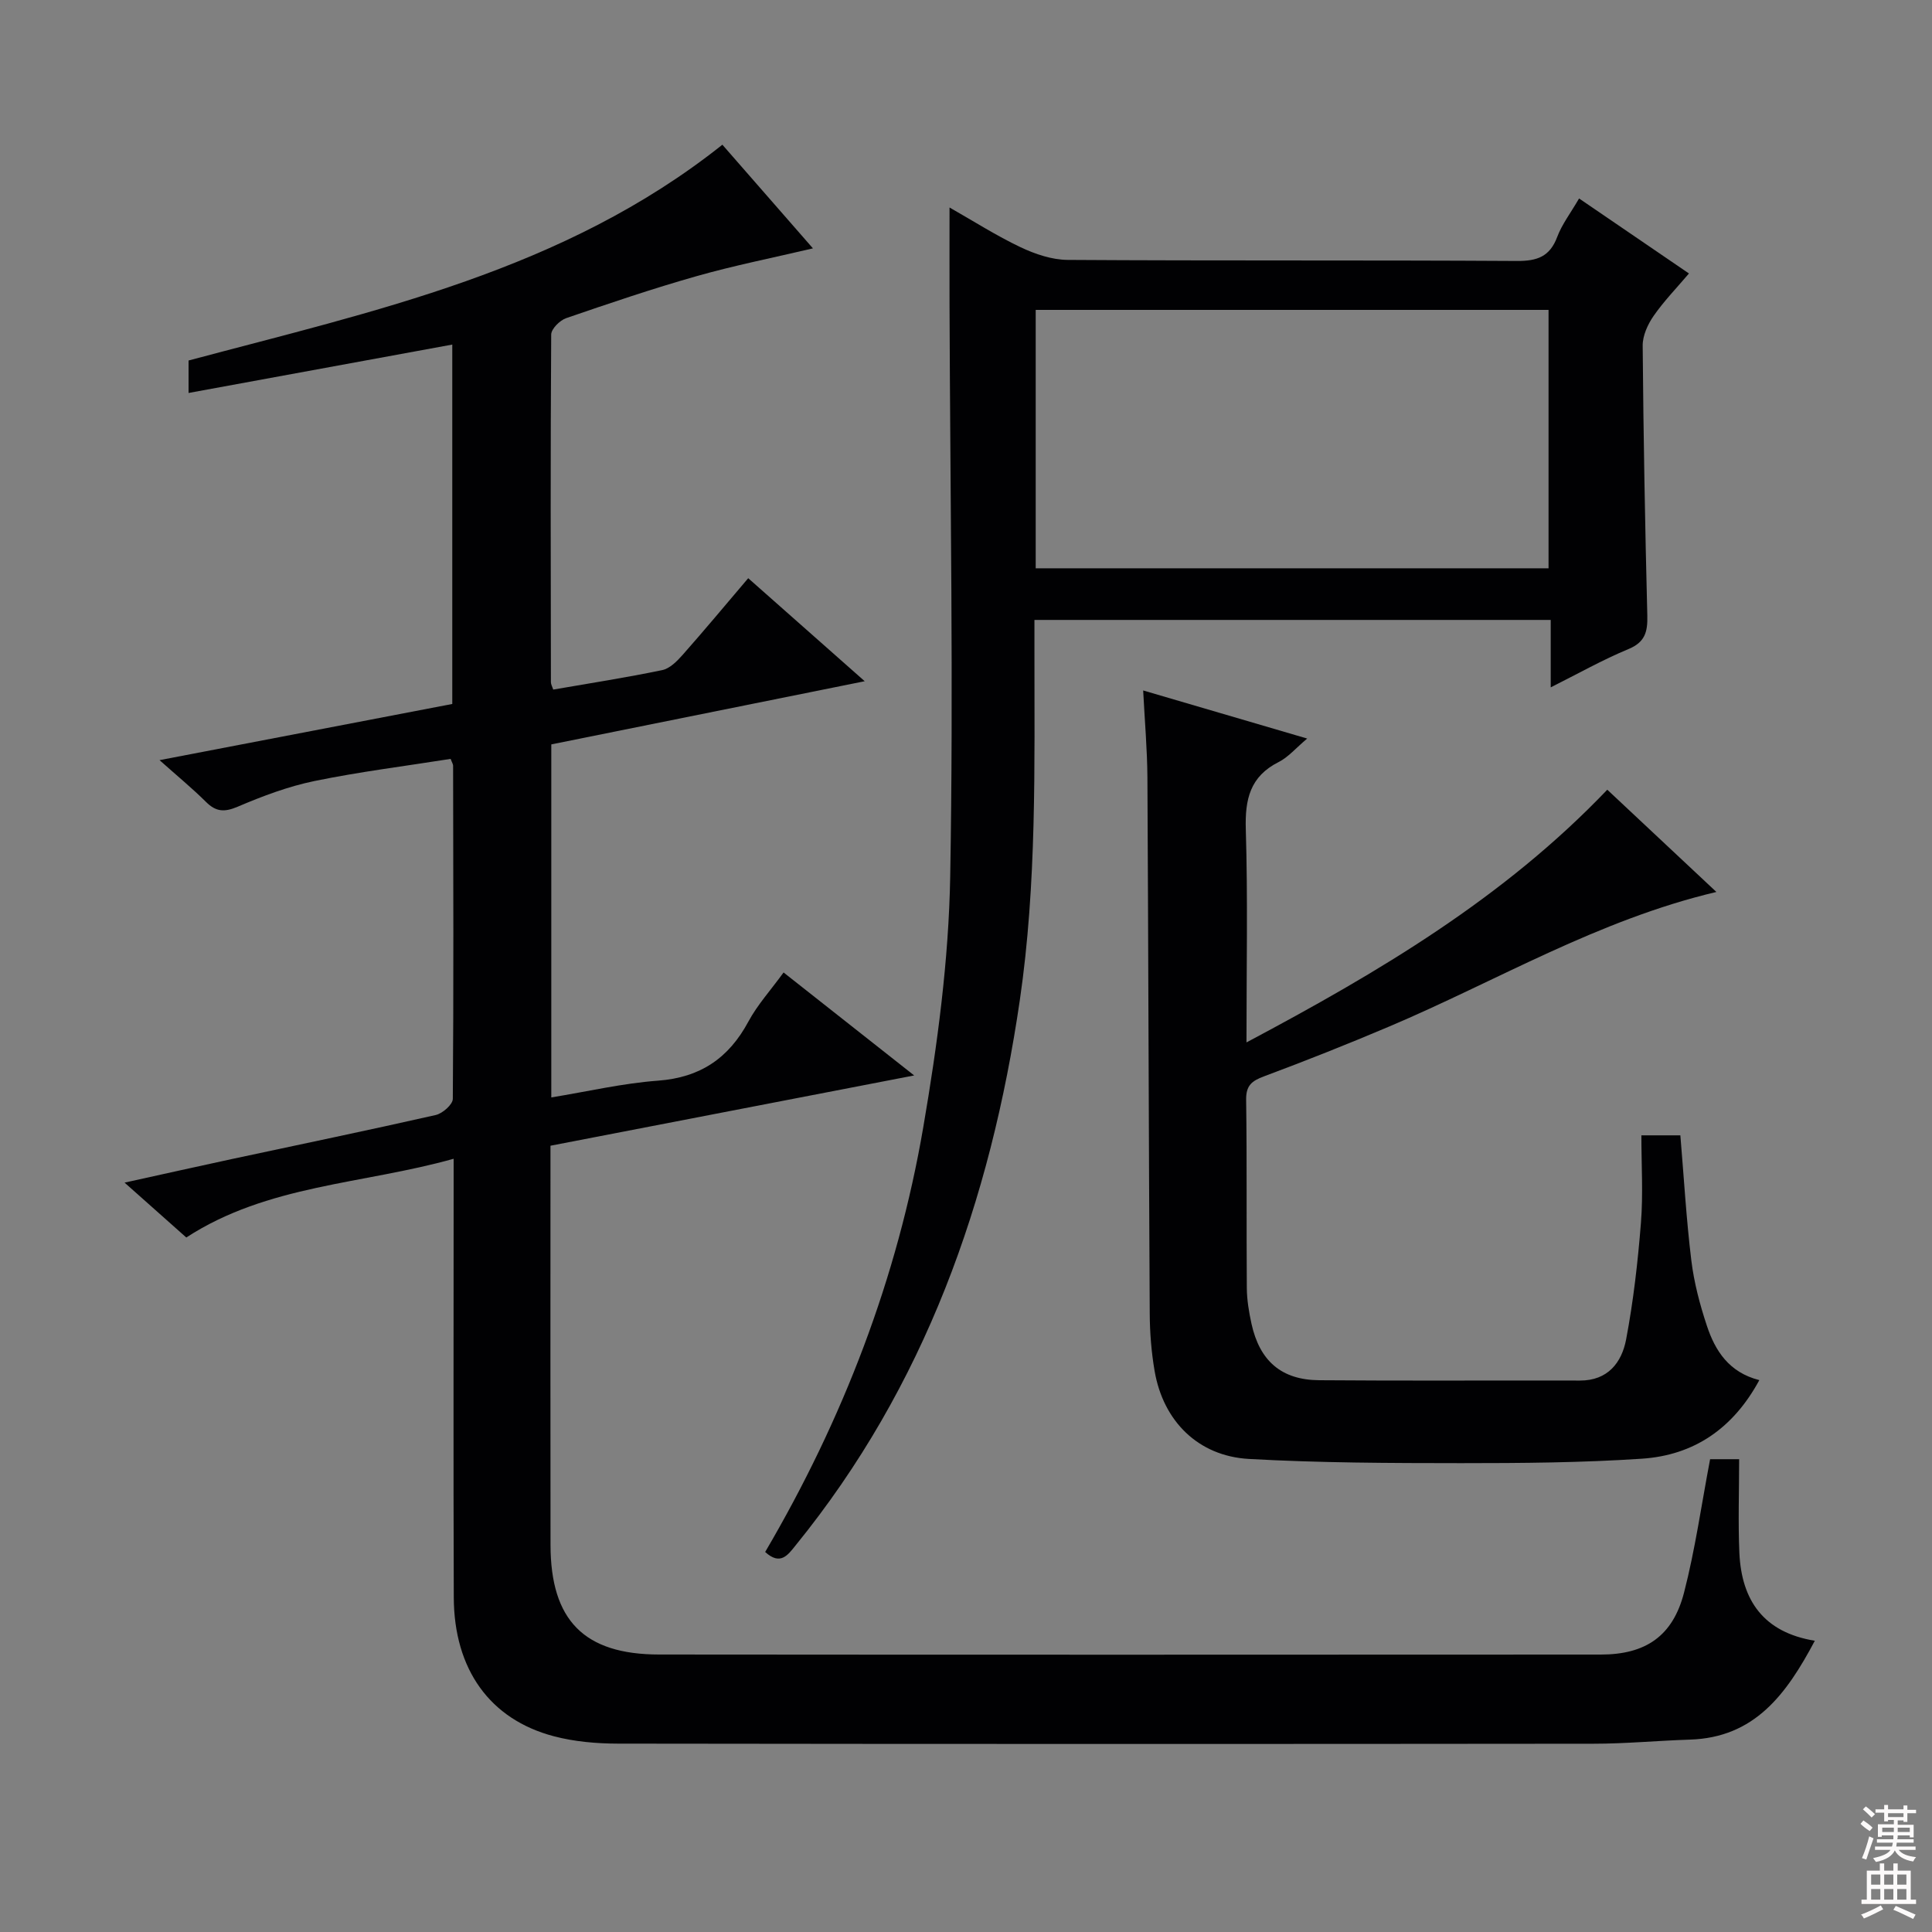<svg enable-background="new 0 0 400 400" viewBox="0 0 400 400" xmlns="http://www.w3.org/2000/svg"><rect x="0" y="0" width="400" height="400" fill="#808080" stroke="none"/><g fill="#010103"><path d="m375.74 339.7c-5.9 11.12-12.47 20.05-25.89 20.47-6.65.21-13.28.85-19.93.85-67.32.07-134.64.07-201.96-.02-4.44-.01-9.02-.4-13.3-1.53-13.25-3.49-20.66-13.86-20.71-28.75-.1-28.16-.03-56.32-.03-84.48 0-1.82 0-3.64 0-6.33-18.82 5.29-38.51 5.35-55.35 16.3-4.09-3.64-8.03-7.14-12.78-11.36 8-1.76 15.05-3.34 22.11-4.86 14.11-3.03 28.25-5.95 42.32-9.14 1.41-.32 3.53-2.18 3.53-3.35.18-22.99.1-45.99.06-68.98 0-.31-.22-.61-.51-1.4-9.34 1.48-18.84 2.66-28.18 4.58-5.45 1.12-10.78 3.13-15.91 5.32-2.75 1.17-4.49 1.07-6.56-.99-2.82-2.8-5.91-5.34-9.62-8.65 20.61-3.95 40.49-7.77 60.61-11.63 0-24.77 0-49.37 0-74.41-18.1 3.32-36.09 6.62-54.6 10.02 0-2.52 0-4.56 0-6.72 38.37-10.26 77.72-18.58 110.52-44.68 6 6.87 12.28 14.06 18.75 21.46-8.41 1.98-16.33 3.55-24.07 5.75-9.1 2.58-18.07 5.62-27.02 8.7-1.31.45-3.09 2.22-3.1 3.39-.16 23.99-.1 47.99-.06 71.98 0 .46.28.91.48 1.53 7.56-1.31 15.1-2.48 22.56-4.03 1.56-.32 3.06-1.83 4.21-3.13 4.5-5.09 8.86-10.32 13.6-15.9 7.92 7.01 15.6 13.79 24.12 21.33-22.25 4.49-43.56 8.78-64.89 13.08v73.09c7.54-1.23 14.78-2.93 22.1-3.47 8.75-.65 14.63-4.65 18.71-12.24 1.87-3.47 4.6-6.47 7.28-10.16 8.94 7.05 17.62 13.89 27.04 21.32-25.48 4.92-50.22 9.7-75.3 14.55v4.67c0 25.99-.03 51.99.01 77.98.02 15.59 6.93 22.68 22.48 22.69 64.99.06 129.97.04 194.96.01 9.28 0 14.92-3.82 17.24-12.82 2.31-8.93 3.59-18.13 5.4-27.63h6.01c0 6.61-.23 13.04.05 19.45.46 9.7 4.93 16.4 15.62 18.14z"/><path d="m158.42 321.32c16.13-27.47 27.38-56.71 32.73-87.92 2.94-17.13 5.27-34.56 5.58-51.9.7-39.43-.01-78.88-.14-118.33-.02-6.57 0-13.15 0-20.21 4.93 2.8 9.67 5.83 14.7 8.22 3.02 1.43 6.5 2.61 9.78 2.63 30.98.2 61.97.03 92.96.22 4.2.03 6.84-.87 8.38-4.99.97-2.59 2.74-4.88 4.52-7.95 7.51 5.13 14.85 10.14 22.75 15.53-2.59 3.05-5.21 5.75-7.32 8.79-1.22 1.76-2.28 4.09-2.26 6.16.15 18.64.49 37.27.96 55.91.08 3.35-.47 5.49-3.94 6.92-5.32 2.2-10.36 5.06-16.06 7.91 0-5.04 0-9.32 0-13.96-35.65 0-71 0-106.89 0v6.02c-.01 24.28.5 48.57-3.03 72.73-6.07 41.53-19.63 79.9-46.43 112.87-1.6 1.99-3.14 4.22-6.29 1.35zm56.01-257.16v53.5h106.18c0-18.05 0-35.76 0-53.5-35.5 0-70.61 0-106.18 0z"/><path d="m236.68 142.95c11.48 3.37 22.37 6.56 33.96 9.96-2.39 2.01-3.93 3.87-5.91 4.86-5.94 2.99-6.99 7.74-6.8 13.95.43 14.31.14 28.64.14 44.1 27.38-14.55 53.24-29.85 74.7-52.32 7.48 7 14.83 13.9 22.59 21.17-24.53 5.8-45.48 18.43-67.76 27.87-8.56 3.63-17.2 7.06-25.91 10.31-2.52.94-3.73 1.89-3.69 4.83.18 13 .04 26 .14 39 .02 2.47.44 4.97.97 7.4 1.69 7.68 6.19 11.62 13.99 11.68 18 .15 36 .02 54 .07 5.8.02 8.66-3.74 9.57-8.51 1.51-7.97 2.43-16.08 3.07-24.17.47-5.92.09-11.9.09-18.09h8.07c.74 8.78 1.23 17.37 2.27 25.89.56 4.58 1.76 9.14 3.22 13.53 1.71 5.17 4.56 9.66 10.86 11.26-5.45 10.07-13.59 15.56-24.33 16.27-12.44.83-24.94.92-37.42.92-14.64-.01-29.31-.05-43.92-.87-10.53-.59-17.75-7.84-19.53-18.21-.67-3.91-.99-7.93-1.01-11.91-.21-37-.28-73.99-.48-110.99-.04-5.78-.55-11.58-.88-18z"/></g><path d="m385.2 377.6.6-.7c.6.4 1.3.9 1.9 1.5l-.6.7c-.8-.5-1.4-1-1.9-1.5zm.3 7.1c.6-1.4 1.1-2.9 1.5-4.5.3.1.6.3.9.4-.5 1.4-1 2.9-1.5 4.4zm.2-10.1.6-.6c.7.5 1.3 1.1 1.9 1.6l-.7.7c-.6-.6-1.2-1.2-1.8-1.7zm8.4-.8h.8v.9h1.8v.7h-1.8v1.8h-.8v-.3h-1.2v.9h3.3v2.6h-.8v-.4h-2.5c0 .3 0 .6-.1.8h3.4v.7h-3.5c0 .3-.1.6-.1.8h4v.7h-3.5c.7.9 1.9 1.3 3.6 1.5-.2.2-.4.5-.6.9-1.9-.3-3.2-1.1-3.8-2.3-.5 1.1-1.8 2-3.9 2.4-.2-.3-.4-.5-.6-.8 1.9-.4 3.1-.9 3.6-1.7h-3.2v-.7h3.5c.1-.2.1-.5.2-.8h-3.3v-.7h3.4c0-.2 0-.5 0-.8h-2.4v.3h-.8v-2.6h3.3v-.9h-1.2v.3h-.8v-1.8h-1.8v-.7h1.8v-.9h.8v.9h3.2zm-4.4 5.5h2.4c0-.3 0-.6 0-.9h-2.4zm1.2-3.1h3.2v-.8h-3.2zm4.4 2.2h-2.4v.9h2.5v-.9z" fill="#fcfafa"/><path d="m389.2 385.8h.9v1.5h1.9v-1.5h.9v1.5h2.7v6h1.1v.9h-11.3v-.9h1.1v-6h2.7zm.2 8.7.5.8c-1.2.6-2.5 1.3-4 1.9-.2-.3-.3-.6-.6-.8 1.6-.6 3-1.3 4.1-1.9zm-2-4.3h1.9v-2.1h-1.9zm0 3.1h1.9v-2.2h-1.9zm2.7-3.1h1.9v-2.1h-1.9zm0 3.1h1.9v-2.2h-1.9zm2.4 1.3c1.4.6 2.7 1.2 4.1 1.8l-.5.9c-1.5-.7-2.8-1.4-4.1-1.9zm2.2-6.5h-1.9v2.1h1.9zm-1.9 5.2h1.9v-2.2h-1.9z" fill="#fcfafa"/></svg>